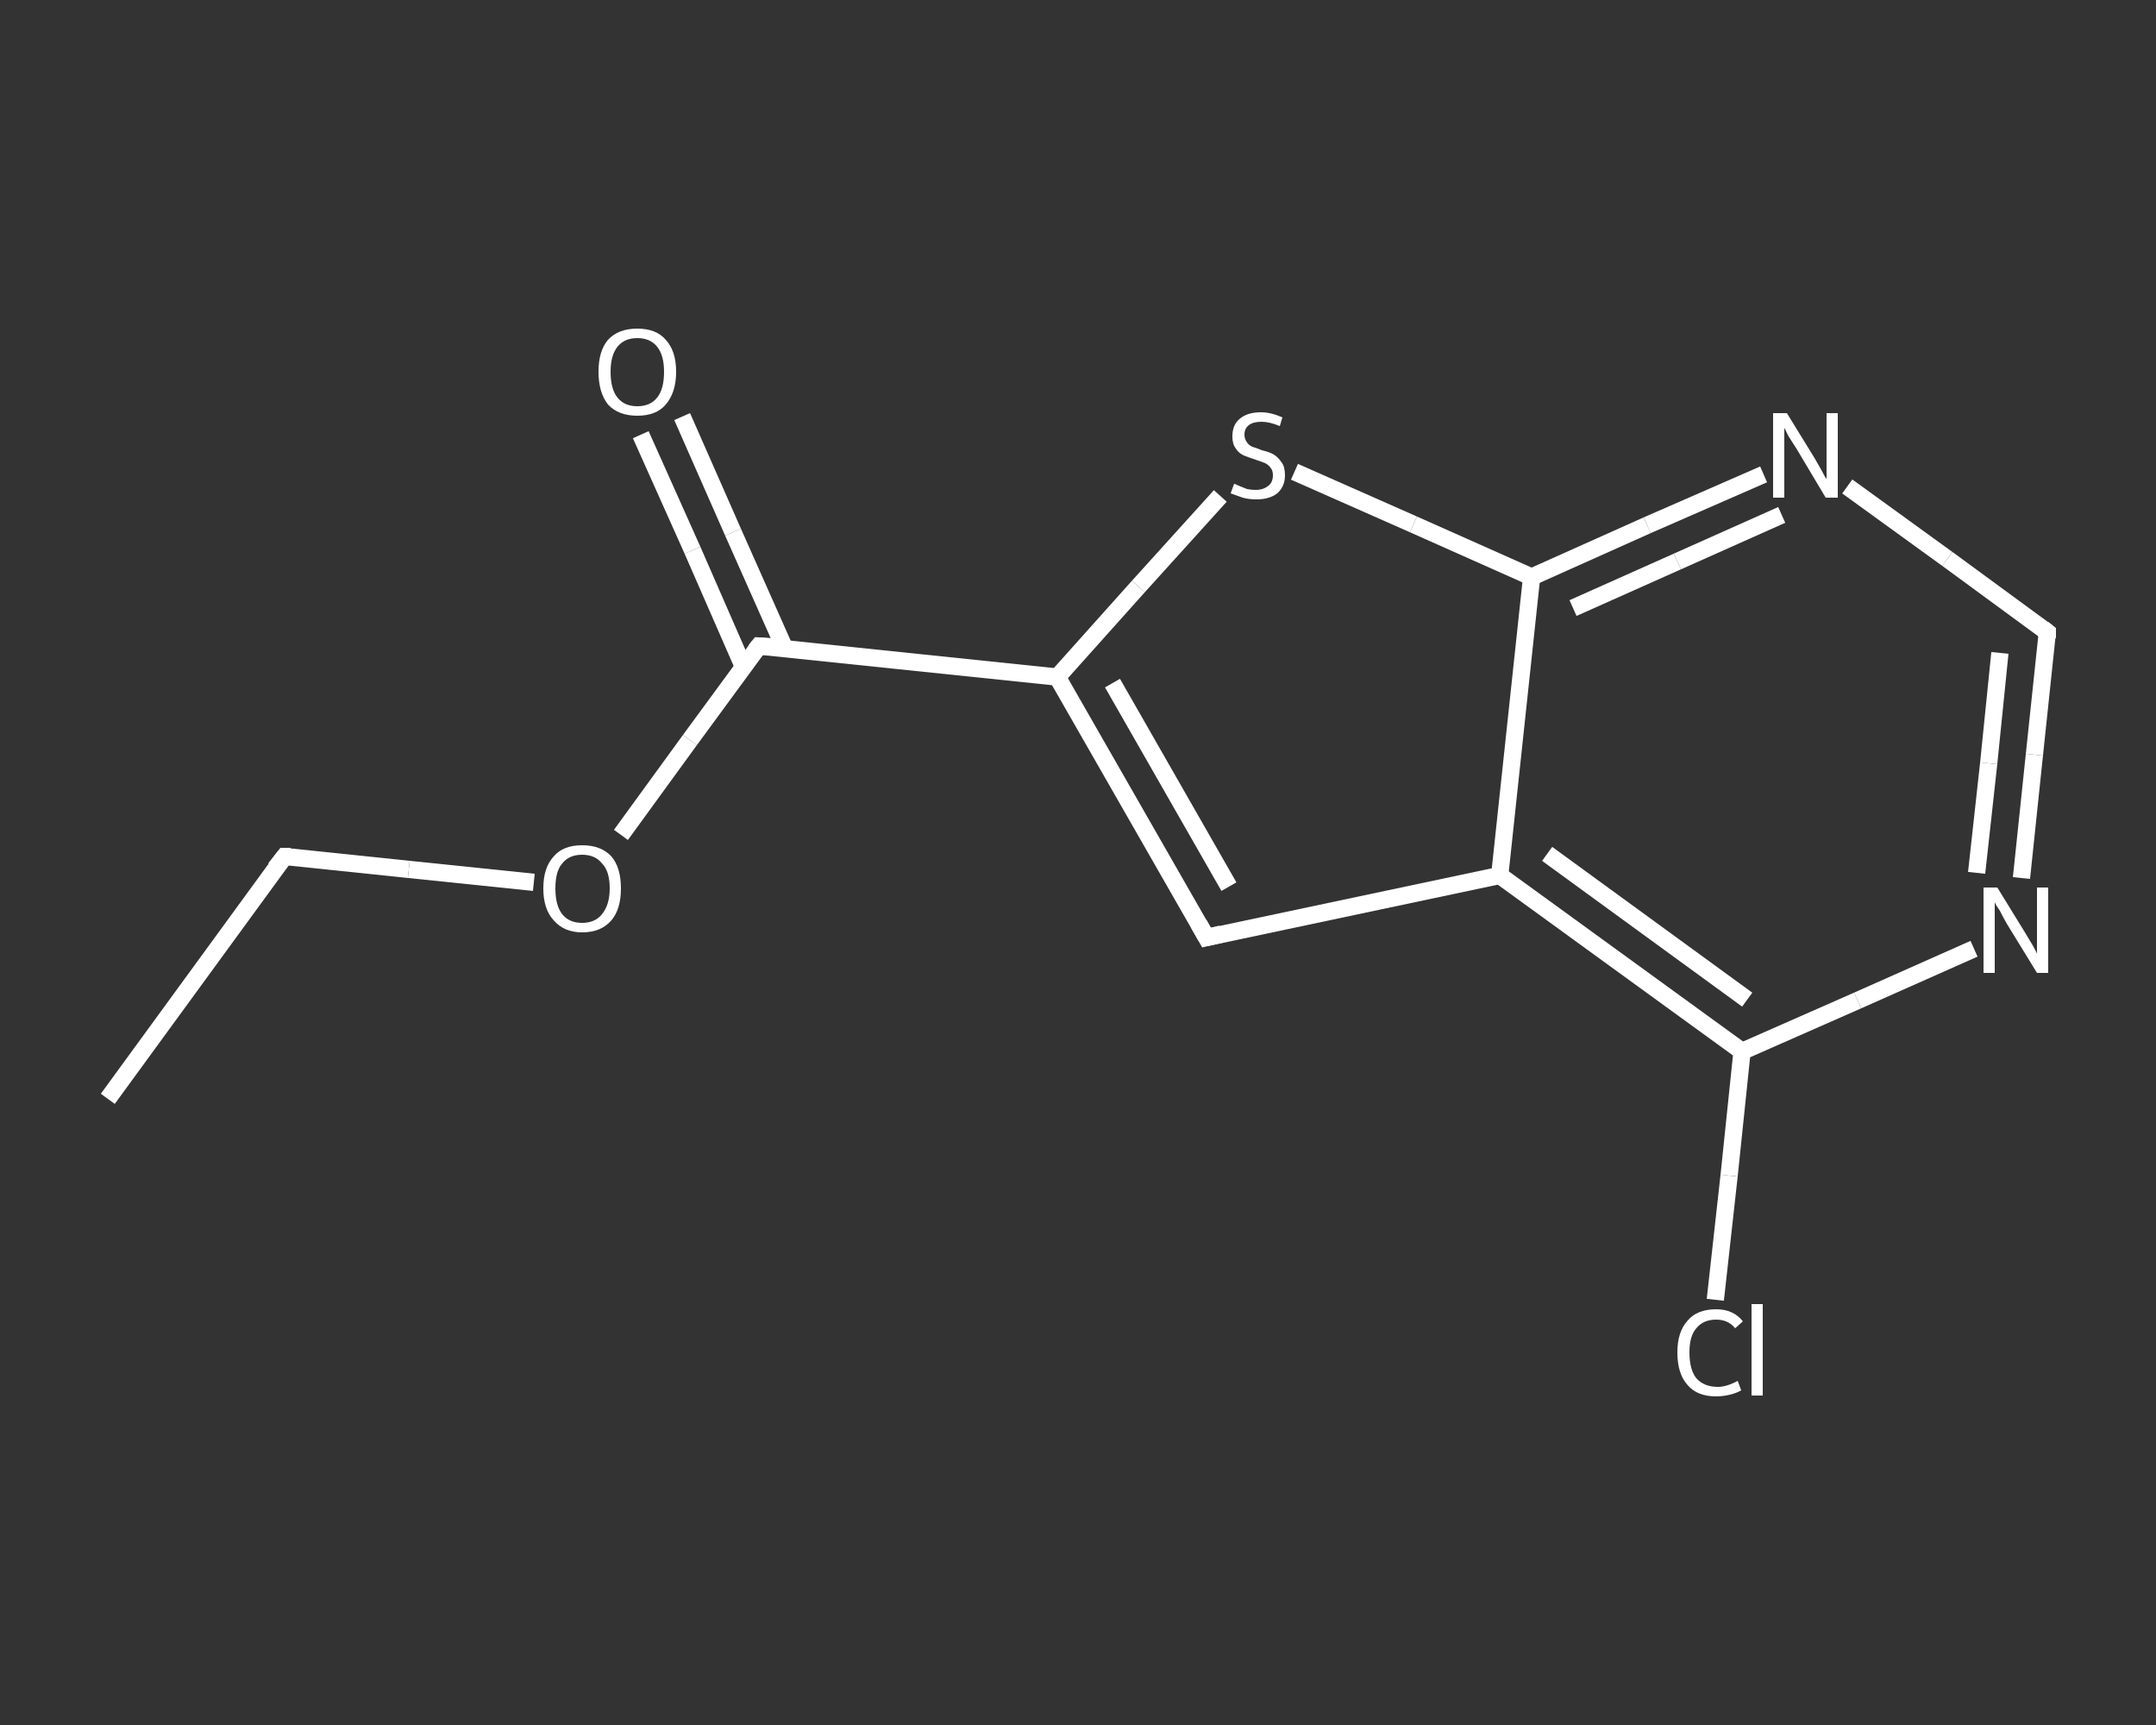 <?xml version='1.0' encoding='iso-8859-1'?>
<svg version='1.1' baseProfile='full'
              xmlns='http://www.w3.org/2000/svg'
                      xmlns:rdkit='http://www.rdkit.org/xml'
                      xmlns:xlink='http://www.w3.org/1999/xlink'
                  xml:space='preserve'
width='250px' height='200px' viewBox='0 0 250 200'>
<rect x="0" y="0" width="250" height="200" fill="#333333" stroke="none"/>
<!-- END OF HEADER -->
<rect style='opacity:1.0;fill:transparent;stroke:none' width='250.0' height='200.0' x='0.0' y='0.0'> </rect>
<path class='bond-0 atom-0 atom-1' d='M 12.5,127.4 L 33.0,99.3' style='fill:none;fill-rule:evenodd;stroke:#FFFFFF;stroke-width:2.0px;stroke-linecap:butt;stroke-linejoin:miter;stroke-opacity:1' />
<path class='bond-1 atom-1 atom-2' d='M 33.0,99.3 L 47.4,100.8' style='fill:none;fill-rule:evenodd;stroke:#FFFFFF;stroke-width:2.0px;stroke-linecap:butt;stroke-linejoin:miter;stroke-opacity:1' />
<path class='bond-1 atom-1 atom-2' d='M 47.4,100.8 L 61.9,102.3' style='fill:none;fill-rule:evenodd;stroke:#FFFFFF;stroke-width:2.0px;stroke-linecap:butt;stroke-linejoin:miter;stroke-opacity:1' />
<path class='bond-2 atom-2 atom-3' d='M 72.0,96.8 L 80.0,85.8' style='fill:none;fill-rule:evenodd;stroke:#FFFFFF;stroke-width:2.0px;stroke-linecap:butt;stroke-linejoin:miter;stroke-opacity:1' />
<path class='bond-2 atom-2 atom-3' d='M 80.0,85.8 L 88.0,74.9' style='fill:none;fill-rule:evenodd;stroke:#FFFFFF;stroke-width:2.0px;stroke-linecap:butt;stroke-linejoin:miter;stroke-opacity:1' />
<path class='bond-3 atom-3 atom-4' d='M 91.0,75.2 L 85.0,61.7' style='fill:none;fill-rule:evenodd;stroke:#FFFFFF;stroke-width:2.0px;stroke-linecap:butt;stroke-linejoin:miter;stroke-opacity:1' />
<path class='bond-3 atom-3 atom-4' d='M 85.0,61.7 L 79.1,48.3' style='fill:none;fill-rule:evenodd;stroke:#FFFFFF;stroke-width:2.0px;stroke-linecap:butt;stroke-linejoin:miter;stroke-opacity:1' />
<path class='bond-3 atom-3 atom-4' d='M 86.2,77.3 L 80.3,63.8' style='fill:none;fill-rule:evenodd;stroke:#FFFFFF;stroke-width:2.0px;stroke-linecap:butt;stroke-linejoin:miter;stroke-opacity:1' />
<path class='bond-3 atom-3 atom-4' d='M 80.3,63.8 L 74.3,50.4' style='fill:none;fill-rule:evenodd;stroke:#FFFFFF;stroke-width:2.0px;stroke-linecap:butt;stroke-linejoin:miter;stroke-opacity:1' />
<path class='bond-4 atom-3 atom-5' d='M 88.0,74.9 L 122.6,78.5' style='fill:none;fill-rule:evenodd;stroke:#FFFFFF;stroke-width:2.0px;stroke-linecap:butt;stroke-linejoin:miter;stroke-opacity:1' />
<path class='bond-5 atom-5 atom-6' d='M 122.6,78.5 L 139.9,108.7' style='fill:none;fill-rule:evenodd;stroke:#FFFFFF;stroke-width:2.0px;stroke-linecap:butt;stroke-linejoin:miter;stroke-opacity:1' />
<path class='bond-5 atom-5 atom-6' d='M 129.0,79.2 L 142.5,102.8' style='fill:none;fill-rule:evenodd;stroke:#FFFFFF;stroke-width:2.0px;stroke-linecap:butt;stroke-linejoin:miter;stroke-opacity:1' />
<path class='bond-6 atom-6 atom-7' d='M 139.9,108.7 L 173.9,101.5' style='fill:none;fill-rule:evenodd;stroke:#FFFFFF;stroke-width:2.0px;stroke-linecap:butt;stroke-linejoin:miter;stroke-opacity:1' />
<path class='bond-7 atom-7 atom-8' d='M 173.9,101.5 L 202.0,121.9' style='fill:none;fill-rule:evenodd;stroke:#FFFFFF;stroke-width:2.0px;stroke-linecap:butt;stroke-linejoin:miter;stroke-opacity:1' />
<path class='bond-7 atom-7 atom-8' d='M 179.4,99.0 L 202.6,115.9' style='fill:none;fill-rule:evenodd;stroke:#FFFFFF;stroke-width:2.0px;stroke-linecap:butt;stroke-linejoin:miter;stroke-opacity:1' />
<path class='bond-8 atom-8 atom-9' d='M 202.0,121.9 L 200.5,136.3' style='fill:none;fill-rule:evenodd;stroke:#FFFFFF;stroke-width:2.0px;stroke-linecap:butt;stroke-linejoin:miter;stroke-opacity:1' />
<path class='bond-8 atom-8 atom-9' d='M 200.5,136.3 L 198.9,150.7' style='fill:none;fill-rule:evenodd;stroke:#FFFFFF;stroke-width:2.0px;stroke-linecap:butt;stroke-linejoin:miter;stroke-opacity:1' />
<path class='bond-9 atom-8 atom-10' d='M 202.0,121.9 L 215.4,116.0' style='fill:none;fill-rule:evenodd;stroke:#FFFFFF;stroke-width:2.0px;stroke-linecap:butt;stroke-linejoin:miter;stroke-opacity:1' />
<path class='bond-9 atom-8 atom-10' d='M 215.4,116.0 L 228.9,110.0' style='fill:none;fill-rule:evenodd;stroke:#FFFFFF;stroke-width:2.0px;stroke-linecap:butt;stroke-linejoin:miter;stroke-opacity:1' />
<path class='bond-10 atom-10 atom-11' d='M 234.4,101.8 L 235.9,87.5' style='fill:none;fill-rule:evenodd;stroke:#FFFFFF;stroke-width:2.0px;stroke-linecap:butt;stroke-linejoin:miter;stroke-opacity:1' />
<path class='bond-10 atom-10 atom-11' d='M 235.9,87.5 L 237.4,73.3' style='fill:none;fill-rule:evenodd;stroke:#FFFFFF;stroke-width:2.0px;stroke-linecap:butt;stroke-linejoin:miter;stroke-opacity:1' />
<path class='bond-10 atom-10 atom-11' d='M 229.2,101.2 L 230.6,88.5' style='fill:none;fill-rule:evenodd;stroke:#FFFFFF;stroke-width:2.0px;stroke-linecap:butt;stroke-linejoin:miter;stroke-opacity:1' />
<path class='bond-10 atom-10 atom-11' d='M 230.6,88.5 L 231.9,75.7' style='fill:none;fill-rule:evenodd;stroke:#FFFFFF;stroke-width:2.0px;stroke-linecap:butt;stroke-linejoin:miter;stroke-opacity:1' />
<path class='bond-11 atom-11 atom-12' d='M 237.4,73.3 L 225.8,64.8' style='fill:none;fill-rule:evenodd;stroke:#FFFFFF;stroke-width:2.0px;stroke-linecap:butt;stroke-linejoin:miter;stroke-opacity:1' />
<path class='bond-11 atom-11 atom-12' d='M 225.8,64.8 L 214.2,56.4' style='fill:none;fill-rule:evenodd;stroke:#FFFFFF;stroke-width:2.0px;stroke-linecap:butt;stroke-linejoin:miter;stroke-opacity:1' />
<path class='bond-12 atom-12 atom-13' d='M 204.5,55.0 L 191.0,60.9' style='fill:none;fill-rule:evenodd;stroke:#FFFFFF;stroke-width:2.0px;stroke-linecap:butt;stroke-linejoin:miter;stroke-opacity:1' />
<path class='bond-12 atom-12 atom-13' d='M 191.0,60.9 L 177.6,66.9' style='fill:none;fill-rule:evenodd;stroke:#FFFFFF;stroke-width:2.0px;stroke-linecap:butt;stroke-linejoin:miter;stroke-opacity:1' />
<path class='bond-12 atom-12 atom-13' d='M 206.6,59.7 L 194.5,65.1' style='fill:none;fill-rule:evenodd;stroke:#FFFFFF;stroke-width:2.0px;stroke-linecap:butt;stroke-linejoin:miter;stroke-opacity:1' />
<path class='bond-12 atom-12 atom-13' d='M 194.5,65.1 L 182.4,70.5' style='fill:none;fill-rule:evenodd;stroke:#FFFFFF;stroke-width:2.0px;stroke-linecap:butt;stroke-linejoin:miter;stroke-opacity:1' />
<path class='bond-13 atom-13 atom-14' d='M 177.6,66.9 L 163.9,60.8' style='fill:none;fill-rule:evenodd;stroke:#FFFFFF;stroke-width:2.0px;stroke-linecap:butt;stroke-linejoin:miter;stroke-opacity:1' />
<path class='bond-13 atom-13 atom-14' d='M 163.9,60.8 L 150.1,54.7' style='fill:none;fill-rule:evenodd;stroke:#FFFFFF;stroke-width:2.0px;stroke-linecap:butt;stroke-linejoin:miter;stroke-opacity:1' />
<path class='bond-14 atom-14 atom-5' d='M 141.5,57.5 L 132.0,68.0' style='fill:none;fill-rule:evenodd;stroke:#FFFFFF;stroke-width:2.0px;stroke-linecap:butt;stroke-linejoin:miter;stroke-opacity:1' />
<path class='bond-14 atom-14 atom-5' d='M 132.0,68.0 L 122.6,78.5' style='fill:none;fill-rule:evenodd;stroke:#FFFFFF;stroke-width:2.0px;stroke-linecap:butt;stroke-linejoin:miter;stroke-opacity:1' />
<path class='bond-15 atom-13 atom-7' d='M 177.6,66.9 L 173.9,101.5' style='fill:none;fill-rule:evenodd;stroke:#FFFFFF;stroke-width:2.0px;stroke-linecap:butt;stroke-linejoin:miter;stroke-opacity:1' />
<path d='M 31.9,100.7 L 33.0,99.3 L 33.7,99.3' style='fill:none;stroke:#FFFFFF;stroke-width:2.0px;stroke-linecap:butt;stroke-linejoin:miter;stroke-opacity:1;' />
<path d='M 87.6,75.4 L 88.0,74.9 L 89.7,75.0' style='fill:none;stroke:#FFFFFF;stroke-width:2.0px;stroke-linecap:butt;stroke-linejoin:miter;stroke-opacity:1;' />
<path d='M 139.0,107.1 L 139.9,108.7 L 141.6,108.3' style='fill:none;stroke:#FFFFFF;stroke-width:2.0px;stroke-linecap:butt;stroke-linejoin:miter;stroke-opacity:1;' />
<path d='M 237.4,74.0 L 237.4,73.3 L 236.9,72.9' style='fill:none;stroke:#FFFFFF;stroke-width:2.0px;stroke-linecap:butt;stroke-linejoin:miter;stroke-opacity:1;' />
<path class='atom-2' d='M 63.0 103.0
Q 63.0 100.6, 64.2 99.3
Q 65.3 98.0, 67.5 98.0
Q 69.7 98.0, 70.9 99.3
Q 72.0 100.6, 72.0 103.0
Q 72.0 105.4, 70.9 106.7
Q 69.7 108.1, 67.5 108.1
Q 65.4 108.1, 64.2 106.7
Q 63.0 105.4, 63.0 103.0
M 67.5 107.0
Q 69.0 107.0, 69.8 106.0
Q 70.7 104.9, 70.7 103.0
Q 70.7 101.0, 69.8 100.1
Q 69.0 99.1, 67.5 99.1
Q 66.0 99.1, 65.2 100.1
Q 64.4 101.0, 64.4 103.0
Q 64.4 105.0, 65.2 106.0
Q 66.0 107.0, 67.5 107.0
' fill='#FFFFFF'/>
<path class='atom-4' d='M 69.4 43.1
Q 69.4 40.7, 70.5 39.4
Q 71.7 38.1, 73.9 38.1
Q 76.1 38.1, 77.2 39.4
Q 78.4 40.7, 78.4 43.1
Q 78.4 45.5, 77.2 46.9
Q 76.1 48.2, 73.9 48.2
Q 71.7 48.2, 70.5 46.9
Q 69.4 45.5, 69.4 43.1
M 73.9 47.1
Q 75.4 47.1, 76.2 46.1
Q 77.0 45.1, 77.0 43.1
Q 77.0 41.2, 76.2 40.2
Q 75.4 39.2, 73.9 39.2
Q 72.4 39.2, 71.6 40.2
Q 70.8 41.2, 70.8 43.1
Q 70.8 45.1, 71.6 46.1
Q 72.4 47.1, 73.9 47.1
' fill='#FFFFFF'/>
<path class='atom-9' d='M 194.5 156.8
Q 194.5 154.4, 195.7 153.1
Q 196.8 151.8, 199.0 151.8
Q 201.0 151.8, 202.1 153.2
L 201.2 154.0
Q 200.4 153.0, 199.0 153.0
Q 197.5 153.0, 196.7 154.0
Q 195.9 154.9, 195.9 156.8
Q 195.9 158.8, 196.7 159.8
Q 197.6 160.8, 199.2 160.8
Q 200.2 160.8, 201.5 160.1
L 201.9 161.2
Q 201.4 161.5, 200.6 161.7
Q 199.8 161.9, 199.0 161.9
Q 196.8 161.9, 195.7 160.6
Q 194.5 159.3, 194.5 156.8
' fill='#FFFFFF'/>
<path class='atom-9' d='M 203.1 151.2
L 204.4 151.2
L 204.4 161.8
L 203.1 161.8
L 203.1 151.2
' fill='#FFFFFF'/>
<path class='atom-10' d='M 231.6 102.9
L 234.8 108.1
Q 235.1 108.6, 235.7 109.6
Q 236.2 110.5, 236.2 110.6
L 236.2 102.9
L 237.5 102.9
L 237.5 112.8
L 236.2 112.8
L 232.7 107.1
Q 232.3 106.4, 231.9 105.6
Q 231.4 104.9, 231.3 104.6
L 231.3 112.8
L 230.0 112.8
L 230.0 102.9
L 231.6 102.9
' fill='#FFFFFF'/>
<path class='atom-12' d='M 207.2 47.9
L 210.4 53.1
Q 210.7 53.6, 211.2 54.5
Q 211.7 55.5, 211.8 55.5
L 211.8 47.9
L 213.1 47.9
L 213.1 57.7
L 211.7 57.7
L 208.3 52.0
Q 207.9 51.4, 207.4 50.6
Q 207.0 49.8, 206.9 49.6
L 206.9 57.7
L 205.6 57.7
L 205.6 47.9
L 207.2 47.9
' fill='#FFFFFF'/>
<path class='atom-14' d='M 143.1 56.1
Q 143.2 56.1, 143.6 56.3
Q 144.1 56.5, 144.6 56.7
Q 145.1 56.8, 145.6 56.8
Q 146.5 56.8, 147.1 56.3
Q 147.6 55.9, 147.6 55.1
Q 147.6 54.5, 147.3 54.2
Q 147.1 53.9, 146.7 53.7
Q 146.2 53.5, 145.6 53.3
Q 144.7 53.0, 144.2 52.8
Q 143.6 52.5, 143.3 52.0
Q 142.9 51.5, 142.9 50.6
Q 142.9 49.3, 143.7 48.6
Q 144.6 47.8, 146.2 47.8
Q 147.4 47.8, 148.7 48.4
L 148.4 49.4
Q 147.2 48.9, 146.3 48.9
Q 145.3 48.9, 144.8 49.3
Q 144.3 49.7, 144.3 50.4
Q 144.3 50.9, 144.6 51.3
Q 144.8 51.6, 145.2 51.8
Q 145.6 51.9, 146.3 52.2
Q 147.2 52.4, 147.7 52.7
Q 148.2 53.0, 148.6 53.6
Q 149.0 54.1, 149.0 55.1
Q 149.0 56.4, 148.1 57.2
Q 147.2 57.9, 145.7 57.9
Q 144.8 57.9, 144.1 57.7
Q 143.5 57.5, 142.7 57.2
L 143.1 56.1
' fill='#FFFFFF'/>
</svg>

